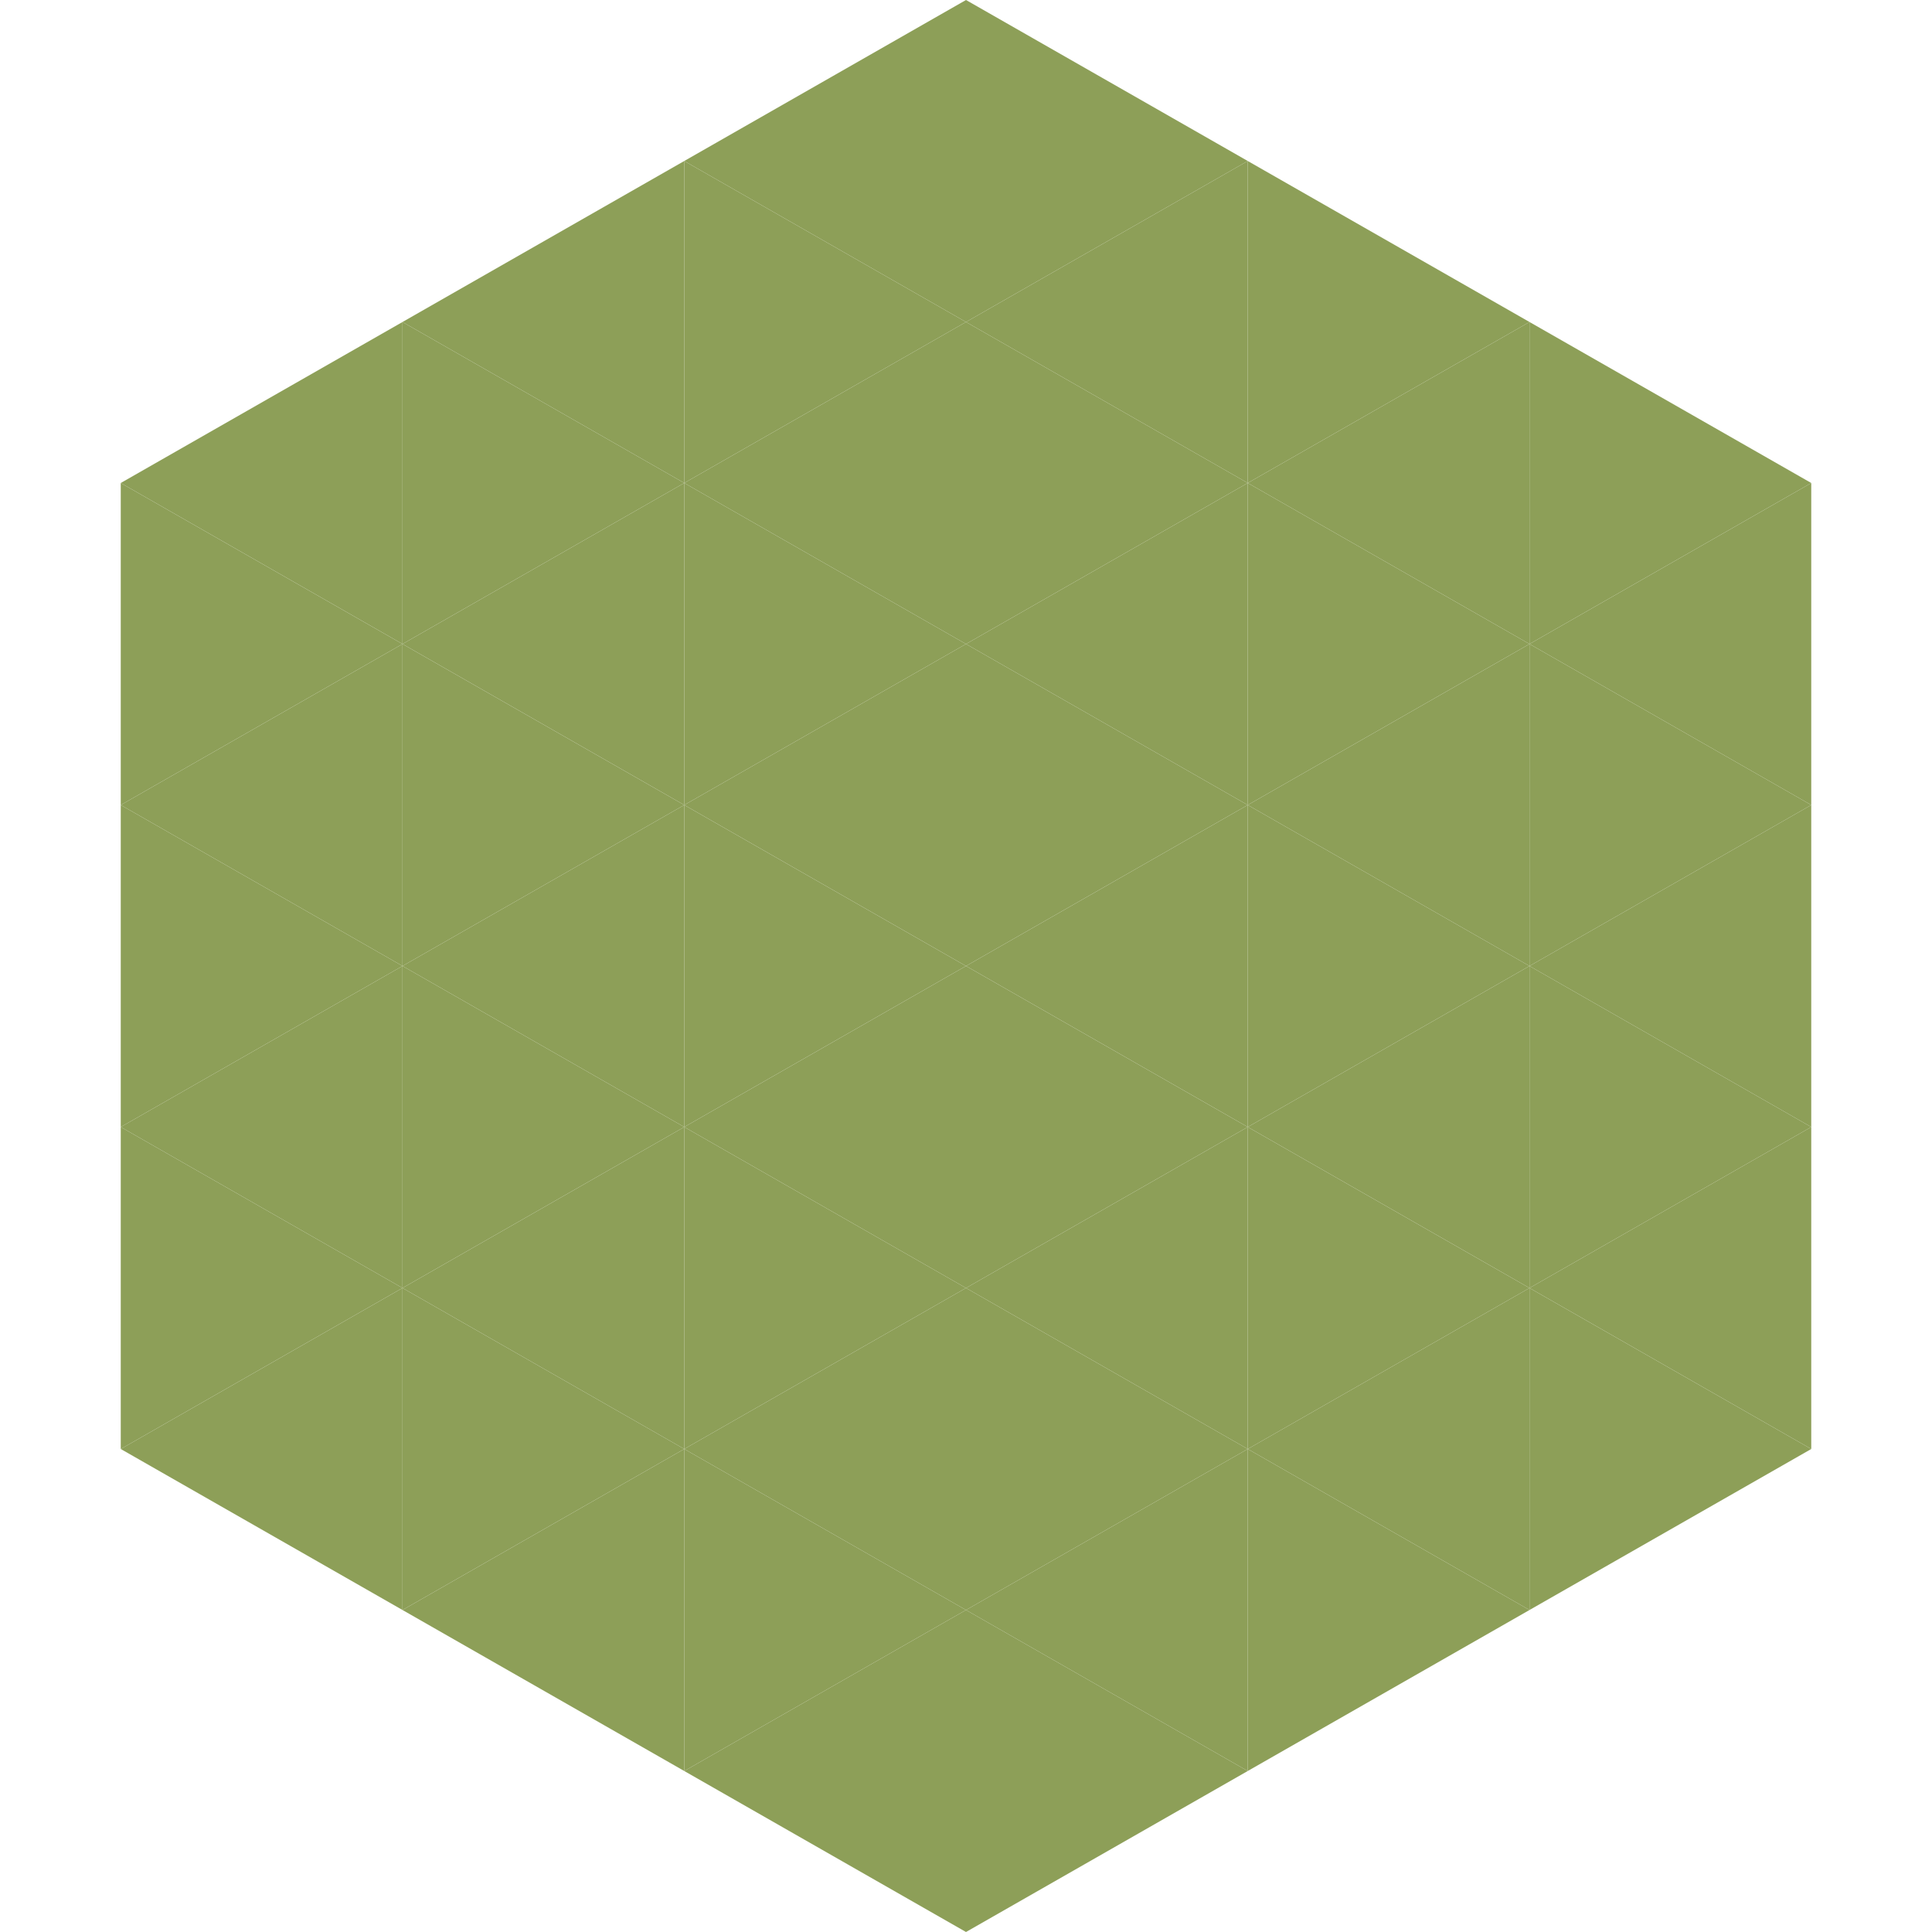 <?xml version="1.0"?>
<!-- Generated by SVGo -->
<svg width="240" height="240"
     xmlns="http://www.w3.org/2000/svg"
     xmlns:xlink="http://www.w3.org/1999/xlink">
<polygon points="50,40 15,60 50,80" style="fill:rgb(141,159,88)" />
<polygon points="190,40 225,60 190,80" style="fill:rgb(141,159,88)" />
<polygon points="15,60 50,80 15,100" style="fill:rgb(141,159,88)" />
<polygon points="225,60 190,80 225,100" style="fill:rgb(141,159,88)" />
<polygon points="50,80 15,100 50,120" style="fill:rgb(141,159,88)" />
<polygon points="190,80 225,100 190,120" style="fill:rgb(141,159,88)" />
<polygon points="15,100 50,120 15,140" style="fill:rgb(141,159,88)" />
<polygon points="225,100 190,120 225,140" style="fill:rgb(141,159,88)" />
<polygon points="50,120 15,140 50,160" style="fill:rgb(141,159,88)" />
<polygon points="190,120 225,140 190,160" style="fill:rgb(141,159,88)" />
<polygon points="15,140 50,160 15,180" style="fill:rgb(141,159,88)" />
<polygon points="225,140 190,160 225,180" style="fill:rgb(141,159,88)" />
<polygon points="50,160 15,180 50,200" style="fill:rgb(141,159,88)" />
<polygon points="190,160 225,180 190,200" style="fill:rgb(141,159,88)" />
<polygon points="15,180 50,200 15,220" style="fill:rgb(255,255,255); fill-opacity:0" />
<polygon points="225,180 190,200 225,220" style="fill:rgb(255,255,255); fill-opacity:0" />
<polygon points="50,0 85,20 50,40" style="fill:rgb(255,255,255); fill-opacity:0" />
<polygon points="190,0 155,20 190,40" style="fill:rgb(255,255,255); fill-opacity:0" />
<polygon points="85,20 50,40 85,60" style="fill:rgb(141,159,88)" />
<polygon points="155,20 190,40 155,60" style="fill:rgb(141,159,88)" />
<polygon points="50,40 85,60 50,80" style="fill:rgb(141,159,88)" />
<polygon points="190,40 155,60 190,80" style="fill:rgb(141,159,88)" />
<polygon points="85,60 50,80 85,100" style="fill:rgb(141,159,88)" />
<polygon points="155,60 190,80 155,100" style="fill:rgb(141,159,88)" />
<polygon points="50,80 85,100 50,120" style="fill:rgb(141,159,88)" />
<polygon points="190,80 155,100 190,120" style="fill:rgb(141,159,88)" />
<polygon points="85,100 50,120 85,140" style="fill:rgb(141,159,88)" />
<polygon points="155,100 190,120 155,140" style="fill:rgb(141,159,88)" />
<polygon points="50,120 85,140 50,160" style="fill:rgb(141,159,88)" />
<polygon points="190,120 155,140 190,160" style="fill:rgb(141,159,88)" />
<polygon points="85,140 50,160 85,180" style="fill:rgb(141,159,88)" />
<polygon points="155,140 190,160 155,180" style="fill:rgb(141,159,88)" />
<polygon points="50,160 85,180 50,200" style="fill:rgb(141,159,88)" />
<polygon points="190,160 155,180 190,200" style="fill:rgb(141,159,88)" />
<polygon points="85,180 50,200 85,220" style="fill:rgb(141,159,88)" />
<polygon points="155,180 190,200 155,220" style="fill:rgb(141,159,88)" />
<polygon points="120,0 85,20 120,40" style="fill:rgb(141,159,88)" />
<polygon points="120,0 155,20 120,40" style="fill:rgb(141,159,88)" />
<polygon points="85,20 120,40 85,60" style="fill:rgb(141,159,88)" />
<polygon points="155,20 120,40 155,60" style="fill:rgb(141,159,88)" />
<polygon points="120,40 85,60 120,80" style="fill:rgb(141,159,88)" />
<polygon points="120,40 155,60 120,80" style="fill:rgb(141,159,88)" />
<polygon points="85,60 120,80 85,100" style="fill:rgb(141,159,88)" />
<polygon points="155,60 120,80 155,100" style="fill:rgb(141,159,88)" />
<polygon points="120,80 85,100 120,120" style="fill:rgb(141,159,88)" />
<polygon points="120,80 155,100 120,120" style="fill:rgb(141,159,88)" />
<polygon points="85,100 120,120 85,140" style="fill:rgb(141,159,88)" />
<polygon points="155,100 120,120 155,140" style="fill:rgb(141,159,88)" />
<polygon points="120,120 85,140 120,160" style="fill:rgb(141,159,88)" />
<polygon points="120,120 155,140 120,160" style="fill:rgb(141,159,88)" />
<polygon points="85,140 120,160 85,180" style="fill:rgb(141,159,88)" />
<polygon points="155,140 120,160 155,180" style="fill:rgb(141,159,88)" />
<polygon points="120,160 85,180 120,200" style="fill:rgb(141,159,88)" />
<polygon points="120,160 155,180 120,200" style="fill:rgb(141,159,88)" />
<polygon points="85,180 120,200 85,220" style="fill:rgb(141,159,88)" />
<polygon points="155,180 120,200 155,220" style="fill:rgb(141,159,88)" />
<polygon points="120,200 85,220 120,240" style="fill:rgb(141,159,88)" />
<polygon points="120,200 155,220 120,240" style="fill:rgb(141,159,88)" />
<polygon points="85,220 120,240 85,260" style="fill:rgb(255,255,255); fill-opacity:0" />
<polygon points="155,220 120,240 155,260" style="fill:rgb(255,255,255); fill-opacity:0" />
</svg>
